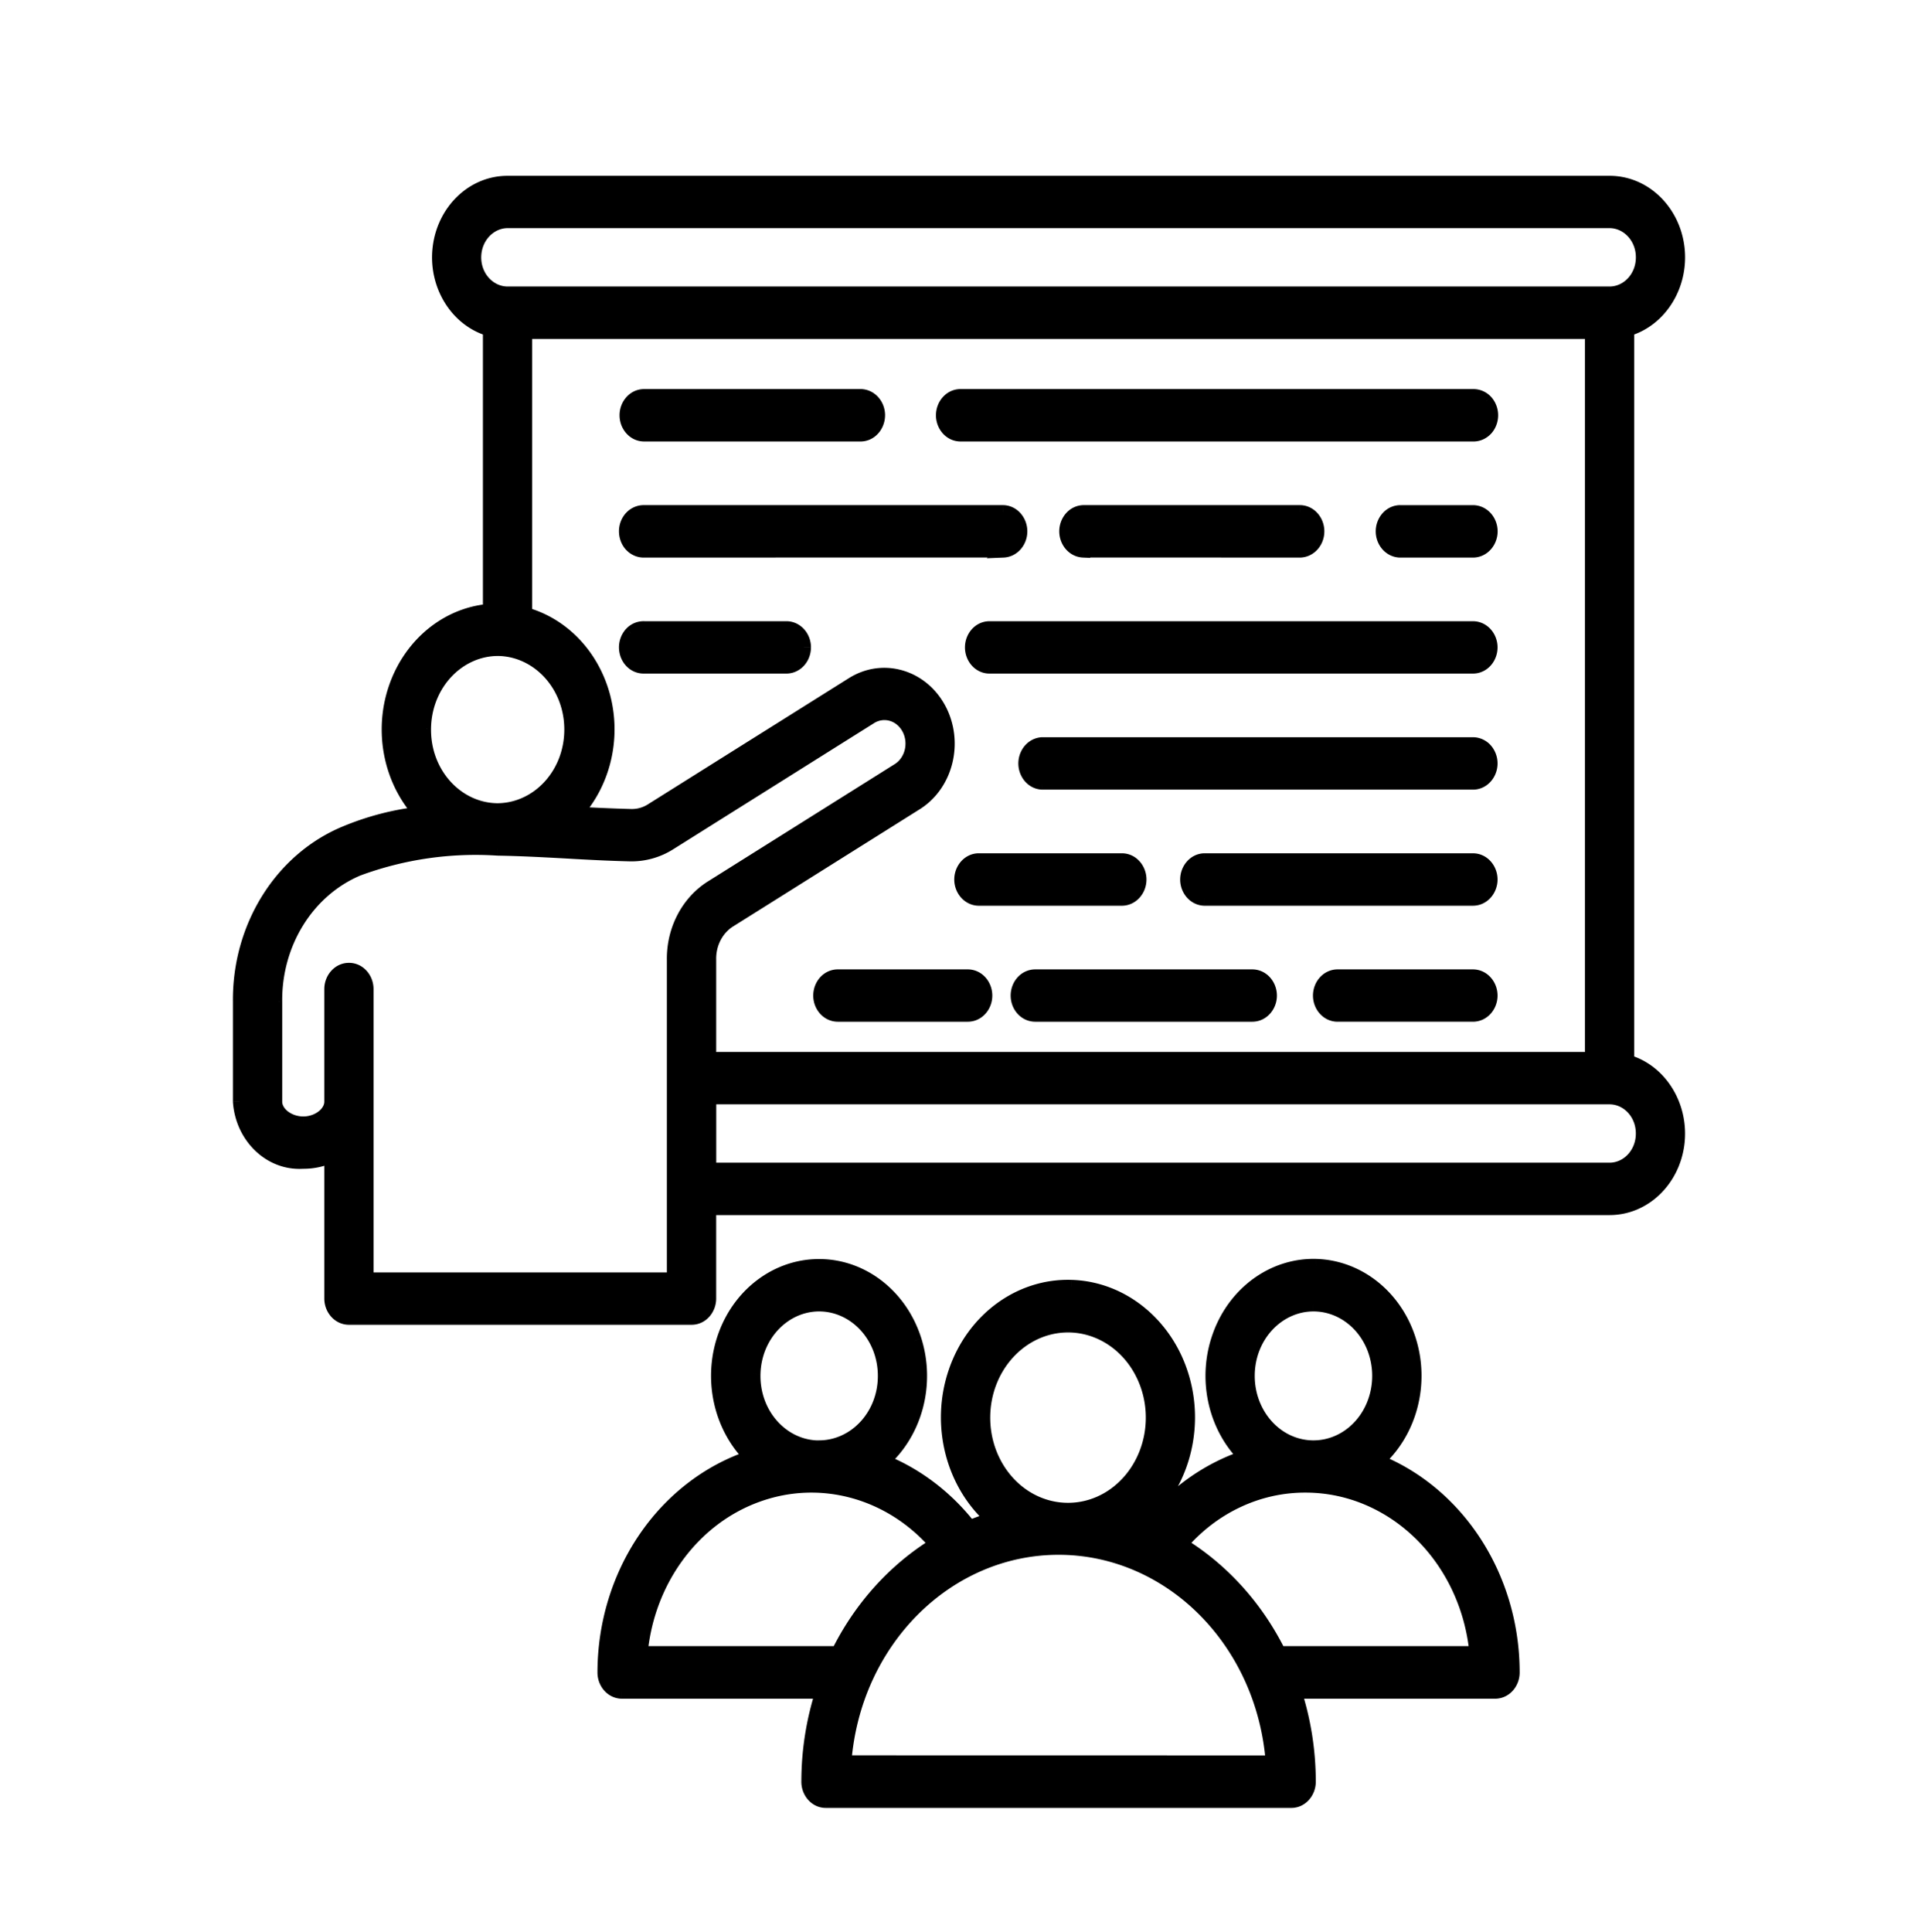 <svg xmlns="http://www.w3.org/2000/svg" width="140" height="141" fill="currentColor" viewBox="0 0 140 141">
  <mask id="a" width="107" height="120" x="16.5" y="12.331" maskUnits="userSpaceOnUse">
    <path d="M16.5 12.331h107v120h-107z"/>
    <path d="M118.787 77.464V24.052c2.429-.709 3.998-3.27 3.67-5.98-.329-2.71-2.456-4.74-4.97-4.74H37.049c-2.52 0-4.64 2.03-4.97 4.74-.328 2.71 1.241 5.271 3.67 5.98v20.52c-3.108.254-5.796 2.457-6.883 5.635-1.093 3.177-.377 6.753 1.819 9.158a19.964 19.964 0 0 0-5.505 1.43c-4.678 1.955-7.738 6.87-7.68 12.314v7.29c.176 2.6 2.244 4.567 4.636 4.406a4.81 4.81 0 0 0 2.036-.439v10.416-.006c0 .779.584 1.413 1.3 1.413h25.01c.716 0 1.294-.634 1.294-1.413v-6.592h65.706c2.519 0 4.645-2.024 4.974-4.74.324-2.71-1.246-5.272-3.675-5.975l.006-.005ZM68.566 51.759c-1.278-2.405-4.11-3.23-6.327-1.845L47.603 59.1a2.676 2.676 0 0 1-1.597.444 125.05 125.05 0 0 1-3.977-.173c2.02-2.215 2.805-5.433 2.042-8.443-.764-3.005-2.949-5.335-5.728-6.108V24.238h77.846v53.043H51.777v-7.238c-.027-1.194.562-2.307 1.527-2.884l13.566-8.518c2.216-1.396 2.974-4.47 1.696-6.882Zm-33.94-32.977c.005-1.448 1.087-2.624 2.418-2.63h80.444c1.336 0 2.418 1.182 2.418 2.63 0 1.453-1.082 2.63-2.418 2.63H37.049c-1.336 0-2.424-1.177-2.424-2.63Zm1.733 28.594c2.949.04 5.325 2.653 5.33 5.86.005 3.212-2.355 5.83-5.308 5.888h-.144c-2.959-.07-5.313-2.717-5.276-5.935.032-3.218 2.44-5.813 5.398-5.813ZM49.177 93.37H26.766V72.186c0-.779-.578-1.413-1.294-1.413-.716 0-1.3.634-1.3 1.413v8.218c0 .842-.949 1.58-2.036 1.58-1.087 0-2.036-.738-2.036-1.58v-7.29c-.048-4.285 2.36-8.149 6.04-9.689a24.767 24.767 0 0 1 10.203-1.476h.021c1.676.029 3.379.12 5.06.213 1.5.087 3.06.167 4.534.202a5.187 5.187 0 0 0 2.949-.825l14.63-9.187c.976-.611 2.223-.248 2.785.813.562 1.061.228 2.416-.748 3.028L52.008 64.71c-1.77 1.079-2.858 3.12-2.831 5.33v23.33Zm68.31-8.011H51.781v-5.26h65.706c1.337 0 2.418 1.176 2.418 2.63 0 1.453-1.081 2.63-2.418 2.63Zm-16.939 21.275c2.387-2.122 3.315-5.635 2.318-8.812-.992-3.172-3.697-5.341-6.783-5.439-3.081-.092-5.892 1.909-7.048 5.017-1.161 3.109-.419 6.673 1.856 8.934-2.779.929-5.255 2.705-7.133 5.122a11.774 11.774 0 0 0-.678-.26v-.006c3.054-2.387 4.364-6.632 3.26-10.542-1.102-3.91-4.374-6.621-8.14-6.737-3.76-.115-7.17 2.388-8.474 6.229-1.305 3.835-.212 8.155 2.715 10.727-.562.168-1.114.364-1.654.589-1.692-2.169-3.877-3.83-6.333-4.816 2.392-2.122 3.315-5.635 2.323-8.807-.997-3.177-3.702-5.346-6.783-5.438-3.086-.098-5.897 1.903-7.053 5.011-1.156 3.109-.413 6.673 1.861 8.94-6.347 2.122-10.685 8.495-10.69 15.721 0 .778.577 1.413 1.293 1.413h14.616a21.412 21.412 0 0 0-1.028 6.563c0 .779.583 1.413 1.299 1.413h33.951c.716 0 1.3-.634 1.3-1.413 0-2.238-.35-4.458-1.03-6.563h14.617c.716 0 1.294-.635 1.294-1.413 0-6.886-3.942-13.04-9.876-15.433Zm-4.672-11.42c1.936 0 3.68 1.27 4.423 3.213.737 1.95.329 4.187-1.04 5.675-1.368 1.488-3.43 1.932-5.218 1.131-1.787-.808-2.954-2.705-2.954-4.81 0-2.872 2.143-5.202 4.778-5.208h.011Zm-17.92 1.535c2.499 0 4.753 1.638 5.707 4.147.96 2.508.43 5.398-1.336 7.318-1.766 1.927-4.423 2.498-6.735 1.459-2.307-1.038-3.813-3.489-3.813-6.205.005-3.709 2.768-6.713 6.178-6.72Zm-18.168-1.534c2.646 0 4.789 2.33 4.789 5.208 0 2.872-2.143 5.202-4.79 5.202h-.248c-2.588-.15-4.598-2.515-4.53-5.335.064-2.815 2.186-5.07 4.779-5.075Zm-13.014 25.428c.504-5.294 3.802-9.781 8.437-11.482 4.635-1.707 9.758-.323 13.12 3.547-3.028 1.857-5.515 4.608-7.164 7.935H46.774Zm14.87 7.971v.006c.673-8.842 7.467-15.642 15.623-15.642 8.157 0 14.95 6.8 15.624 15.642l-31.247-.006Zm31.723-7.971c-1.649-3.327-4.136-6.078-7.17-7.935 2.36-2.74 5.66-4.286 9.111-4.268 6.407.006 11.784 5.271 12.452 12.203H93.367ZM68.82 30.309c0-.778.578-1.413 1.3-1.413h37.392c.355-.011.695.133.949.398.25.265.393.635.393 1.015 0 .38-.143.75-.393 1.015a1.25 1.25 0 0 1-.949.398H70.118c-.721 0-1.3-.634-1.3-1.413Zm39.997 8.473c0 .778-.584 1.413-1.305 1.413h-5.335c-.7-.03-1.257-.652-1.257-1.413 0-.762.557-1.39 1.257-1.413h5.335c.716 0 1.305.628 1.305 1.413Zm-.006 8.466c0 .784-.578 1.413-1.299 1.413h-35.32c-.7-.023-1.257-.646-1.257-1.413 0-.761.557-1.384 1.257-1.407h35.32c.716 0 1.299.628 1.299 1.407Zm0 8.472c0 .779-.583 1.413-1.299 1.413H76.089c-.705-.023-1.257-.652-1.257-1.413s.552-1.384 1.257-1.413h31.422c.345 0 .679.15.923.415.239.266.376.623.376.998Zm0 8.472c0 .779-.583 1.413-1.299 1.413h-19.61c-.7-.029-1.257-.651-1.257-1.413 0-.76.556-1.39 1.256-1.413h19.611c.721 0 1.299.635 1.299 1.413Zm-16.105 8.473c0 .778-.584 1.407-1.3 1.407H75.57c-.72 0-1.299-.629-1.299-1.407 0-.785.578-1.413 1.3-1.413h15.835c.715 0 1.299.628 1.299 1.413Zm16.105 0c0 .778-.583 1.407-1.299 1.407h-9.874c-.716 0-1.3-.629-1.3-1.407 0-.785.584-1.413 1.3-1.413h9.874c.716 0 1.299.628 1.299 1.413Zm-47.655-1.413h9.482c.716 0 1.294.628 1.294 1.413 0 .778-.578 1.407-1.294 1.407H61.16c-.715 0-1.299-.629-1.299-1.407 0-.785.578-1.413 1.294-1.413Zm20.773-5.647H71.412c-.7-.028-1.257-.651-1.257-1.413 0-.76.557-1.39 1.257-1.412h10.516c.7.023 1.257.651 1.257 1.412 0 .762-.557 1.385-1.257 1.413ZM58.695 47.247c0 .375-.138.739-.382 1.004a1.24 1.24 0 0 1-.917.41H47.023a1.235 1.235 0 0 1-.95-.398 1.481 1.481 0 0 1-.392-1.015c0-.381.143-.744.393-1.016a1.23 1.23 0 0 1 .949-.392h10.373c.716 0 1.3.629 1.3 1.407Zm20.38-7.059v.006c-.705-.029-1.256-.652-1.256-1.413s.551-1.39 1.257-1.413H94.91c.7.023 1.257.652 1.257 1.413s-.557 1.384-1.257 1.413l-15.835-.006Zm-5.838 0-26.214.006a1.255 1.255 0 0 1-.95-.398 1.492 1.492 0 0 1-.392-1.015c0-.386.143-.75.392-1.015.255-.265.594-.41.95-.398H73.23c.7.023 1.257.652 1.257 1.413s-.557 1.384-1.257 1.413l.006-.006ZM45.723 30.31c0-.779.578-1.413 1.3-1.413h15.824c.7.029 1.257.652 1.257 1.413s-.557 1.39-1.257 1.413H47.023c-.722 0-1.3-.635-1.3-1.413Z"/>
  </mask>
  <path d="M118.787 77.464V24.052c2.429-.709 3.998-3.27 3.67-5.98-.329-2.71-2.456-4.74-4.97-4.74H37.049c-2.52 0-4.64 2.03-4.97 4.74-.328 2.71 1.241 5.271 3.67 5.98v20.52c-3.108.254-5.796 2.457-6.883 5.635-1.093 3.177-.377 6.753 1.819 9.158a19.964 19.964 0 0 0-5.505 1.43c-4.678 1.955-7.738 6.87-7.68 12.314v7.29c.176 2.6 2.244 4.567 4.636 4.406a4.81 4.81 0 0 0 2.036-.439v10.416-.006c0 .779.584 1.413 1.3 1.413h25.01c.716 0 1.294-.634 1.294-1.413v-6.592h65.706c2.519 0 4.645-2.024 4.974-4.74.324-2.71-1.246-5.272-3.675-5.975l.006-.005ZM68.566 51.759c-1.278-2.405-4.11-3.23-6.327-1.845L47.603 59.1a2.676 2.676 0 0 1-1.597.444 125.05 125.05 0 0 1-3.977-.173c2.02-2.215 2.805-5.433 2.042-8.443-.764-3.005-2.949-5.335-5.728-6.108V24.238h77.846v53.043H51.777v-7.238c-.027-1.194.562-2.307 1.527-2.884l13.566-8.518c2.216-1.396 2.974-4.47 1.696-6.882Zm-33.94-32.977c.005-1.448 1.087-2.624 2.418-2.63h80.444c1.336 0 2.418 1.182 2.418 2.63 0 1.453-1.082 2.63-2.418 2.63H37.049c-1.336 0-2.424-1.177-2.424-2.63Zm1.733 28.594c2.949.04 5.325 2.653 5.33 5.86.005 3.212-2.355 5.83-5.308 5.888h-.144c-2.959-.07-5.313-2.717-5.276-5.935.032-3.218 2.44-5.813 5.398-5.813ZM49.177 93.37H26.766V72.186c0-.779-.578-1.413-1.294-1.413-.716 0-1.3.634-1.3 1.413v8.218c0 .842-.949 1.58-2.036 1.58-1.087 0-2.036-.738-2.036-1.58v-7.29c-.048-4.285 2.36-8.149 6.04-9.689a24.767 24.767 0 0 1 10.203-1.476h.021c1.676.029 3.379.12 5.06.213 1.5.087 3.06.167 4.534.202a5.187 5.187 0 0 0 2.949-.825l14.63-9.187c.976-.611 2.223-.248 2.785.813.562 1.061.228 2.416-.748 3.028L52.008 64.71c-1.77 1.079-2.858 3.12-2.831 5.33v23.33Zm68.31-8.011H51.781v-5.26h65.706c1.337 0 2.418 1.176 2.418 2.63 0 1.453-1.081 2.63-2.418 2.63Zm-16.939 21.275c2.387-2.122 3.315-5.635 2.318-8.812-.992-3.172-3.697-5.341-6.783-5.439-3.081-.092-5.892 1.909-7.048 5.017-1.161 3.109-.419 6.673 1.856 8.934-2.779.929-5.255 2.705-7.133 5.122a11.774 11.774 0 0 0-.678-.26v-.006c3.054-2.387 4.364-6.632 3.26-10.542-1.102-3.91-4.374-6.621-8.14-6.737-3.76-.115-7.17 2.388-8.474 6.229-1.305 3.835-.212 8.155 2.715 10.727-.562.168-1.114.364-1.654.589-1.692-2.169-3.877-3.83-6.333-4.816 2.392-2.122 3.315-5.635 2.323-8.807-.997-3.177-3.702-5.346-6.783-5.438-3.086-.098-5.897 1.903-7.053 5.011-1.156 3.109-.413 6.673 1.861 8.94-6.347 2.122-10.685 8.495-10.69 15.721 0 .778.577 1.413 1.293 1.413h14.616a21.412 21.412 0 0 0-1.028 6.563c0 .779.583 1.413 1.299 1.413h33.951c.716 0 1.3-.634 1.3-1.413 0-2.238-.35-4.458-1.03-6.563h14.617c.716 0 1.294-.635 1.294-1.413 0-6.886-3.942-13.04-9.876-15.433Zm-4.672-11.42c1.936 0 3.68 1.27 4.423 3.213.737 1.95.329 4.187-1.04 5.675-1.368 1.488-3.43 1.932-5.218 1.131-1.787-.808-2.954-2.705-2.954-4.81 0-2.872 2.143-5.202 4.778-5.208h.011Zm-17.92 1.535c2.499 0 4.753 1.638 5.707 4.147.96 2.508.43 5.398-1.336 7.318-1.766 1.927-4.423 2.498-6.735 1.459-2.307-1.038-3.813-3.489-3.813-6.205.005-3.709 2.768-6.713 6.178-6.72Zm-18.168-1.534c2.646 0 4.789 2.33 4.789 5.208 0 2.872-2.143 5.202-4.79 5.202h-.248c-2.588-.15-4.598-2.515-4.53-5.335.064-2.815 2.186-5.07 4.779-5.075Zm-13.014 25.428c.504-5.294 3.802-9.781 8.437-11.482 4.635-1.707 9.758-.323 13.12 3.547-3.028 1.857-5.515 4.608-7.164 7.935H46.774Zm14.87 7.971v.006c.673-8.842 7.467-15.642 15.623-15.642 8.157 0 14.95 6.8 15.624 15.642l-31.247-.006Zm31.723-7.971c-1.649-3.327-4.136-6.078-7.17-7.935 2.36-2.74 5.66-4.286 9.111-4.268 6.407.006 11.784 5.271 12.452 12.203H93.367ZM68.82 30.309c0-.778.578-1.413 1.3-1.413h37.392c.355-.011.695.133.949.398.25.265.393.635.393 1.015 0 .38-.143.75-.393 1.015a1.25 1.25 0 0 1-.949.398H70.118c-.721 0-1.3-.634-1.3-1.413Zm39.997 8.473c0 .778-.584 1.413-1.305 1.413h-5.335c-.7-.03-1.257-.652-1.257-1.413 0-.762.557-1.39 1.257-1.413h5.335c.716 0 1.305.628 1.305 1.413Zm-.006 8.466c0 .784-.578 1.413-1.299 1.413h-35.32c-.7-.023-1.257-.646-1.257-1.413 0-.761.557-1.384 1.257-1.407h35.32c.716 0 1.299.628 1.299 1.407Zm0 8.472c0 .779-.583 1.413-1.299 1.413H76.089c-.705-.023-1.257-.652-1.257-1.413s.552-1.384 1.257-1.413h31.422c.345 0 .679.15.923.415.239.266.376.623.376.998Zm0 8.472c0 .779-.583 1.413-1.299 1.413h-19.61c-.7-.029-1.257-.651-1.257-1.413 0-.76.556-1.39 1.256-1.413h19.611c.721 0 1.299.635 1.299 1.413Zm-16.105 8.473c0 .778-.584 1.407-1.3 1.407H75.57c-.72 0-1.299-.629-1.299-1.407 0-.785.578-1.413 1.3-1.413h15.835c.715 0 1.299.628 1.299 1.413Zm16.105 0c0 .778-.583 1.407-1.299 1.407h-9.874c-.716 0-1.3-.629-1.3-1.407 0-.785.584-1.413 1.3-1.413h9.874c.716 0 1.299.628 1.299 1.413Zm-47.655-1.413h9.482c.716 0 1.294.628 1.294 1.413 0 .778-.578 1.407-1.294 1.407H61.16c-.715 0-1.299-.629-1.299-1.407 0-.785.578-1.413 1.294-1.413Zm20.773-5.647H71.412c-.7-.028-1.257-.651-1.257-1.413 0-.76.557-1.39 1.257-1.412h10.516c.7.023 1.257.651 1.257 1.412 0 .762-.557 1.385-1.257 1.413ZM58.695 47.247c0 .375-.138.739-.382 1.004a1.24 1.24 0 0 1-.917.41H47.023a1.235 1.235 0 0 1-.95-.398 1.481 1.481 0 0 1-.392-1.015c0-.381.143-.744.393-1.016a1.23 1.23 0 0 1 .949-.392h10.373c.716 0 1.3.629 1.3 1.407Zm20.38-7.059v.006c-.705-.029-1.256-.652-1.256-1.413s.551-1.39 1.257-1.413H94.91c.7.023 1.257.652 1.257 1.413s-.557 1.384-1.257 1.413l-15.835-.006Zm-5.838 0-26.214.006a1.255 1.255 0 0 1-.95-.398 1.492 1.492 0 0 1-.392-1.015c0-.386.143-.75.392-1.015.255-.265.594-.41.95-.398H73.23c.7.023 1.257.652 1.257 1.413s-.557 1.384-1.257 1.413l.006-.006ZM45.723 30.31c0-.779.578-1.413 1.3-1.413h15.824c.7.029 1.257.652 1.257 1.413s-.557 1.39-1.257 1.413H47.023c-.722 0-1.3-.635-1.3-1.413Z"/>
  <path d="M34.875 18.788v-.006h-.5v.006h.5ZM109 47.084l-.006-.005-.368.338.006.006.368-.339Zm0 8.473-.006-.006-.368.338.006.006.368-.338Zm0 8.472-.006-.006-.368.339.006.005.368-.338Zm9.787 13.435.321.384.179-.15v-.234h-.5Zm0-53.412-.14-.48-.36.106v.374h.5Zm3.67-5.98.496-.06-.496.06Zm-90.378 0-.496-.06.496.06Zm3.67 5.98h.5v-.374l-.36-.105-.14.48Zm0 20.52.04.498.46-.037v-.461h-.5Zm-6.883 5.635.473.162-.473-.162Zm1.819 9.158.054.497.978-.108-.663-.726-.37.337Zm-5.505 1.43.193.462-.193-.462ZM17.5 73.11h.5v-.006l-.5.006Zm0 7.29H17v.016l.002.017.499-.034Zm4.636 4.406.004-.5h-.038l.034.5Zm2.036-.439h.5v-.776l-.707.321.207.455Zm27.604 3.818v-.5h-.5v.5h.5Zm70.68-4.74.497.06v-.001l-.497-.06Zm-3.675-5.975-.321-.384-.72.603.902.261.139-.48ZM68.566 51.76l.442-.234-.442.234Zm-6.327-1.845-.265-.425v.001l.265.424ZM47.603 59.1l-.266-.424-.011.008.277.416Zm-1.597.444.02-.5h-.009l-.01.5Zm-3.977-.173-.37-.337-.71.78 1.053.056.027-.499Zm2.042-8.443.484-.123-.484.123Zm-5.728-6.108h-.5v.38l.366.102.134-.482Zm0-20.583v-.5h-.5v.5h.5Zm77.846 0h.5v-.5h-.5v.5Zm0 53.043v.5h.5v-.5h-.5Zm-64.412 0h-.5v.5h.5v-.5Zm0-7.238h.5v-.012l-.5.012Zm1.527-2.884.256.43.01-.007-.266-.423ZM66.87 58.64l.265.423h.001l-.266-.423ZM34.625 18.78l-.5-.001v.002h.5Zm2.419-2.63v-.5h-.003l.003.5Zm-.685 31.225.007-.5h-.007v.5Zm5.33 5.86.5-.002-.5.001Zm-5.308 5.888v.5h.01l-.01-.5Zm-.144 0-.011.5h.011v-.5Zm-5.276-5.935.5.006-.5-.006Zm18.216 40.18v.5h.5v-.5h-.5Zm-22.411 0h-.5v.5h.5v-.5ZM20.1 73.115h.5v-.005l-.5.005Zm6.04-9.689-.172-.47-.01.005-.011.004.193.461Zm10.203-1.476-.033.499h.033v-.5Zm.021 0 .009-.5h-.009v.5Zm5.06.213.029-.5h-.002l-.027.5Zm4.534.202.014-.5h-.002l-.012.5Zm2.949-.825-.266-.423-.004.002.27.421Zm14.63-9.187-.265-.424.266.424Zm2.785.813.442-.234-.442.234Zm-.748 3.028-.265-.424.265.424ZM52.008 64.71l.26.427.006-.003-.266-.424Zm-2.831 5.33h.5v-.007l-.5.006Zm2.604 15.318h-.5v.5h.5v-.5Zm0-5.26v-.5h-.5v.5h.5Zm48.767 26.535-.332-.374-.602.536.747.302.187-.464Zm2.318-8.812-.478.149h.001l.477-.15Zm-6.783-5.439.016-.5h-.001l-.015.5ZM89.035 97.4l.468.175-.468-.175Zm1.856 8.934.158.474.77-.257-.576-.572-.352.355Zm-7.133 5.122-.191.461.352.146.234-.301-.395-.306Zm-.678-.26h-.5v.356l.336.117.163-.473Zm0-.006-.308-.394-.193.15v.244h.5ZM78.2 93.911l-.015.5.015-.5Zm-8.474 6.229.473.161-.473-.161Zm2.715 10.727.143.48.867-.258-.68-.597-.33.375Zm-1.654.589-.395.307.235.301.351-.147-.191-.461Zm-6.333-4.816-.331-.374-.605.537.75.301.186-.464Zm2.323-8.807.477-.149-.477.15Zm-6.783-5.438-.016.5h.001l.015-.5Zm-7.053 5.011.469.175-.469-.175Zm1.861 8.94.16.474.767-.257-.574-.571-.352.354Zm-10.69 15.721h-.5.5Zm15.91 1.413.475.153.211-.653h-.687v.5Zm34.492 0v-.5h-.687l.21.653.477-.153Zm1.362-28.265v-.5h-.008l.008.5Zm4.423 3.212.468-.177-.001-.001-.467.178Zm-1.04 5.675.369.339-.368-.339Zm-5.218 1.131-.206.455.002.001.204-.456Zm1.824-10.018.001.5h.008l-.009-.5Zm-17.908 1.534v-.5h-.001v.5Zm5.706 4.147-.467.177v.001l.467-.178Zm-1.336 7.318-.368-.338.368.338Zm-6.735 1.459-.206.456v.001l.206-.457Zm-3.813-6.205-.5-.001v.001h.5Zm-11.991-8.253v-.5h-.001v.5Zm-.25 10.41-.028.499.014.001h.015v-.5Zm-4.528-5.335.5.012v-.001l-.5-.011Zm-8.236 20.353-.498-.047-.052.547h.55v-.5Zm8.437-11.482.172.469h.001l-.173-.469Zm13.12 3.547.262.426.503-.309-.387-.445-.378.328Zm-7.164 7.935v.5h.31l.138-.278-.448-.222Zm.477 7.971v-.5h-.5v.5h.5Zm0 .006h-.5l.998.038-.498-.038Zm31.247 0v.5h.54l-.042-.538-.498.038Zm.476-7.977-.448.222.138.278h.31v-.5Zm-7.17-7.935-.378-.327-.384.446.501.307.261-.426Zm9.111-4.268-.002.5h.002v-.5Zm12.452 12.203v.5h.551l-.053-.548-.498.048Zm-.249-91.747v.5h.016l-.016-.5Zm.949.398.365-.342-.004-.004-.361.346Zm0 2.03.361.346.004-.003-.365-.343Zm-.949.398.016-.5h-.016v.5Zm-5.335 8.472-.021.5h.021v-.5Zm0-2.826v-.5h-.016l.016.5ZM72.191 48.661l-.016.5h.016v-.5Zm0-2.82v-.5h-.016l.016.5Zm3.898 11.292-.016.5h.016v-.5Zm0-2.826v-.5h-.02l.02.5Zm32.345.415.372-.334-.004-.004-.368.338ZM87.9 65.605l-.02.5h.02v-.5Zm0-2.826v-.5h-.016l.016.5Zm-5.972 2.826v.5h.02l-.02-.5Zm-10.516 0-.02.5h.02v-.5Zm0-2.826v-.5h-.017l.017.5Zm10.516 0 .017-.5h-.017v.5ZM47.023 48.66v-.5h-.016l.016.5Zm-.95-.397.365-.343-.364.343Zm0-2.03-.36-.347-.008.008.369.338Zm.95-.393-.025.5h.025v-.5Zm32.053-5.652v-.5h-.5v.5h.5Zm0 .006-.02.5.52.021v-.52h-.5Zm0-2.826v-.5h-.017l.017.5Zm15.835 0 .016-.5h-.016v.5Zm0 2.826v.5h.02l-.02-.5Zm-21.674-.006.364.343.793-.843h-1.157v.5Zm-26.214.006v-.5h-.017l.017.5Zm-.95-.398-.364.343.003.003.361-.346Zm0-2.03-.36-.346-.004.004.364.342Zm.95-.398-.017.5h.017v-.5Zm26.208 0 .017-.5h-.017v.5Zm0 2.826-.364-.343-.84.893 1.225-.05-.02-.5ZM62.847 28.896l.02-.5h-.02v.5Zm0 2.826v.5h.017l-.017-.5Zm56.44 45.742V24.052h-1v53.412h1Zm-.36-52.932c2.691-.785 4.381-3.596 4.026-6.52l-.993.12c.303 2.497-1.146 4.808-3.313 5.44l.28.96Zm4.026-6.52c-.355-2.929-2.667-5.18-5.466-5.18v1c2.229 0 4.171 1.807 4.473 4.3l.993-.12Zm-5.466-5.18H37.049v1h80.438v-1Zm-80.438 0c-2.805 0-5.11 2.252-5.466 5.18l.993.12c.302-2.493 2.239-4.3 4.473-4.3v-1Zm-5.466 5.18c-.355 2.924 1.335 5.735 4.026 6.52l.28-.96c-2.167-.632-3.616-2.944-3.313-5.44l-.993-.12Zm3.666 6.04v20.52h1v-20.52h-1Zm.46 20.022c-3.326.271-6.171 2.624-7.316 5.97l.946.324c1.029-3.008 3.56-5.062 6.45-5.298l-.08-.996Zm-7.316 5.97c-1.15 3.345-.4 7.114 1.922 9.658l.739-.674c-2.068-2.265-2.75-5.648-1.715-8.659l-.946-.325Zm2.237 8.824c-1.931.213-3.834.71-5.643 1.466l.386.923a19.465 19.465 0 0 1 5.366-1.395l-.11-.994Zm-5.643 1.466c-4.883 2.041-8.046 7.152-7.986 12.78l1-.01c-.057-5.262 2.9-9.978 7.372-11.847l-.386-.923Zm-7.986 12.775v7.29h1v-7.29h-1Zm.001 7.323c.19 2.836 2.462 5.054 5.168 4.871l-.068-.997c-2.077.14-3.943-1.575-4.102-3.941l-.998.067Zm5.13 4.873a5.31 5.31 0 0 0 2.247-.484l-.414-.91c-.582.265-1.2.399-1.825.394l-.008 1Zm1.54-.939v10.416h1V84.366h-1Zm1 10.416v-.006h-1v.006h1Zm-1-.006c0 1.015.769 1.913 1.8 1.913v-1c-.402 0-.8-.37-.8-.913h-1Zm1.8 1.913h25.01v-1h-25.01v1Zm25.01 0c1.033 0 1.794-.901 1.794-1.913h-1c0 .546-.396.913-.794.913v1Zm1.794-1.913v-6.592h-1v6.592h1Zm-.5-6.092h65.706v-1H51.776v1Zm65.706 0c2.803 0 5.115-2.245 5.471-5.18l-.993-.12c-.303 2.497-2.244 4.3-4.478 4.3v1Zm5.471-5.181c.349-2.924-1.341-5.735-4.033-6.514l-.278.96c2.166.627 3.616 2.938 3.318 5.436l.993.118Zm-3.851-5.65.006-.005-.642-.768-.006.005.642.767ZM69.007 51.524c-1.404-2.642-4.552-3.584-7.033-2.035l.53.848c1.953-1.22 4.468-.512 5.62 1.656l.883-.47Zm-7.034-2.035-14.636 9.188.531.847 14.637-9.188-.532-.847Zm-14.647 9.195c-.388.257-.84.38-1.3.36l-.04 1a3.176 3.176 0 0 0 1.893-.528l-.553-.832Zm-1.309.36a122.91 122.91 0 0 1-3.961-.172l-.054.998c1.378.075 2.695.145 3.993.174l.023-1Zm-3.619.664c2.138-2.343 2.96-5.736 2.157-8.903l-.97.246c.725 2.853-.022 5.897-1.925 7.983l.738.674Zm2.157-8.904c-.804-3.162-3.111-5.64-6.078-6.466l-.268.964c2.591.72 4.653 2.902 5.377 5.749l.97-.246Zm-5.712-5.984V24.238h-1v20.583h1Zm-.5-20.083h77.846v-1H38.343v1Zm77.346-.5V77.28h1V24.238h-1Zm.5 52.543H51.777v1h64.412v-1Zm-63.912.5v-7.238h-1v7.237h1Zm0-7.25c-.023-1.028.484-1.965 1.283-2.443l-.512-.858c-1.132.676-1.801 1.964-1.771 3.324l1-.023Zm1.293-2.449 13.565-8.518-.531-.847-13.566 8.519.532.846Zm13.566-8.518c2.453-1.544 3.264-4.912 1.872-7.539l-.884.468c1.164 2.195.46 4.977-1.52 6.225l.532.846Zm-32.01-40.28c.004-1.213.901-2.128 1.92-2.132l-.005-1c-1.643.007-2.91 1.446-2.916 3.128l1 .004Zm1.918-2.132h80.444v-1H37.043v1Zm80.444 0c1.021 0 1.918.917 1.918 2.13h1c0-1.683-1.266-3.13-2.918-3.13v1Zm1.918 2.13c0 1.217-.897 2.13-1.918 2.13v1c1.651 0 2.918-1.441 2.918-3.13h-1Zm-1.918 2.13H37.049v1h80.439v-1Zm-80.439 0c-1.023 0-1.924-.914-1.924-2.13h-1c0 1.69 1.274 3.13 2.924 3.13v-1Zm-.696 26.964c2.637.036 4.831 2.387 4.836 5.36l1-.002c-.005-3.44-2.563-6.314-5.823-6.358l-.013 1Zm4.836 5.36c.005 2.98-2.175 5.336-4.818 5.388l.02 1c3.264-.064 5.804-2.944 5.798-6.39l-1 .002Zm-4.808 5.388h-.144v1h.144v-1Zm-.132 0c-2.648-.062-4.823-2.445-4.788-5.429l-1-.011c-.04 3.452 2.494 6.363 5.765 6.44l.023-1Zm-4.788-5.43c.03-2.984 2.252-5.318 4.898-5.318v-1c-3.272 0-5.864 2.856-5.898 6.308l1 .01ZM49.177 92.87H26.766v1h22.411v-1Zm-21.911.5V72.186h-1v21.183h1Zm0-21.183c0-1.012-.761-1.913-1.794-1.913v1c.398 0 .794.367.794.913h1Zm-1.794-1.913c-1.031 0-1.8.898-1.8 1.913h1c0-.543.399-.913.8-.913v-1Zm-1.8 1.913v8.218h1v-8.218h-1Zm0 8.218c0 .226-.129.487-.417.711-.284.22-.685.37-1.119.37v1c.653 0 1.27-.221 1.733-.58.458-.356.803-.884.803-1.5h-1Zm-1.536 1.08c-.434 0-.835-.148-1.12-.369-.287-.224-.416-.485-.416-.71h-1c0 .616.345 1.144.803 1.5.462.359 1.08.58 1.733.58v-1Zm-1.536-1.08v-7.29h-1v7.29h1Zm0-7.295c-.046-4.102 2.258-7.769 5.733-9.223l-.386-.922C22.06 64.59 19.55 68.65 19.6 73.12l1-.011Zm5.712-9.214a24.267 24.267 0 0 1 9.998-1.447l.066-.998a25.268 25.268 0 0 0-10.408 1.506l.344.938Zm10.031-1.446h.021v-1h-.02v1Zm.013 0c1.665.028 3.358.12 5.04.212l.055-.998c-1.68-.092-3.391-.185-5.078-.214l-.017 1Zm5.039.212c1.502.087 3.068.168 4.551.203l.024-1a135.17 135.17 0 0 1-4.517-.201l-.058.998Zm4.549.203a5.686 5.686 0 0 0 3.232-.904l-.54-.842a4.687 4.687 0 0 1-2.664.746l-.028 1Zm3.228-.901 14.632-9.188-.532-.847-14.631 9.188.531.847Zm14.631-9.188c.712-.445 1.64-.2 2.077.624l.884-.468c-.688-1.299-2.252-1.78-3.492-1.003l.531.848Zm2.077.624c.448.846.167 1.907-.571 2.37l.53.848c1.214-.76 1.6-2.41.925-3.686l-.884.468Zm-.572 2.37-13.566 8.519.532.847 13.566-8.519-.532-.847Zm-13.56 8.515c-1.933 1.177-3.1 3.39-3.071 5.762l1-.012c-.025-2.046.982-3.916 2.592-4.896l-.52-.854Zm-3.071 5.756v23.33h1V70.04h-1Zm68.81 14.819H51.781v1h65.706v-1Zm-65.206.5V80.1h-1v5.26h1Zm-.5-4.76h65.706v-1H51.781v1Zm65.706 0c1.022 0 1.918.912 1.918 2.13h1c0-1.69-1.267-3.13-2.918-3.13v1Zm1.918 2.13c0 1.217-.896 2.13-1.918 2.13v1c1.651 0 2.918-1.441 2.918-3.13h-1Zm-18.525 24.279c2.541-2.26 3.516-5.98 2.463-9.336l-.954.3c.941 2.999.059 6.303-2.173 8.288l.664.748Zm2.463-9.336c-1.049-3.354-3.924-5.683-7.244-5.789l-.032 1c2.853.09 5.387 2.098 6.321 5.088l.955-.299Zm-7.245-5.789c-3.317-.1-6.308 2.054-7.532 5.343l.938.349c1.089-2.928 3.718-4.778 6.564-4.692l.03-1Zm-7.531 5.343c-1.228 3.284-.449 7.058 1.972 9.463l.704-.71c-2.13-2.116-2.835-5.471-1.74-8.403l-.936-.35Zm2.166 8.634c-2.877.961-5.434 2.798-7.37 5.289l.79.613c1.82-2.342 4.215-4.058 6.896-4.954l-.316-.948Zm-6.783 5.134a12.22 12.22 0 0 0-.707-.271l-.327.946c.222.076.435.159.65.248l.384-.923Zm-.37.202v-.006h-1v.006h1Zm-.193.388c3.225-2.521 4.59-6.979 3.435-11.072l-.962.271c1.051 3.728-.204 7.759-3.088 10.013l.615.788Zm3.435-11.072c-1.156-4.097-4.6-6.978-8.606-7.1l-.03 1c3.523.107 6.623 2.648 7.674 6.371l.962-.271Zm-8.606-7.1c-4.002-.123-7.596 2.54-8.963 6.567l.946.322c1.242-3.655 4.468-5.998 7.986-5.89l.03-1Zm-8.963 6.567c-1.367 4.017-.229 8.551 2.858 11.264l.66-.751c-2.767-2.432-3.815-6.537-2.572-10.191l-.947-.322Zm3.046 10.409c-.58.172-1.147.374-1.705.606l.384.923a16.2 16.2 0 0 1 1.606-.57l-.285-.959Zm-1.118.76c-1.744-2.235-4-3.952-6.54-4.972l-.373.928c2.37.952 4.485 2.557 6.124 4.659l.789-.615Zm-6.395-4.134c2.547-2.26 3.516-5.98 2.468-9.33l-.954.299c.936 2.994.06 6.298-2.177 8.283l.663.748Zm2.468-9.33c-1.054-3.36-3.929-5.69-7.245-5.79l-.03 1c2.847.086 5.381 2.093 6.321 5.089l.954-.3Zm-7.244-5.789c-3.322-.106-6.314 2.048-7.538 5.337l.938.349c1.089-2.928 3.718-4.777 6.569-4.687l.031-.999Zm-7.538 5.337c-1.221 3.285-.442 7.057 1.978 9.468l.705-.708c-2.13-2.123-2.836-5.479-1.745-8.411l-.938-.349Zm2.172 8.64c-6.572 2.197-11.027 8.776-11.033 16.195h1c.005-7.033 4.227-13.2 10.35-15.247l-.317-.948Zm-11.033 16.195c0 1.012.761 1.913 1.794 1.913v-1c-.398 0-.794-.368-.794-.913h-1Zm1.794 1.913h14.616v-1H45.405v1Zm14.14-.654a21.917 21.917 0 0 0-1.052 6.717h1c0-2.186.341-4.354 1.004-6.41l-.952-.307Zm-1.052 6.717c0 1.014.768 1.913 1.799 1.913v-1c-.401 0-.8-.37-.8-.913h-1Zm1.799 1.913h33.951v-1H60.292v1Zm33.951 0c1.03 0 1.8-.899 1.8-1.913h-1c0 .543-.399.913-.8.913v1Zm1.8-1.913c0-2.29-.359-4.562-1.053-6.717l-.952.307a20.917 20.917 0 0 1 1.005 6.41h1Zm-1.53-6.063h14.617v-1H94.514v1Zm14.617 0c1.033 0 1.794-.901 1.794-1.913h-1c0 .545-.396.913-.794.913v1Zm1.794-1.913c0-7.07-4.048-13.42-10.189-15.897l-.374.928c5.728 2.31 9.563 8.267 9.563 14.969h1ZM95.876 95.715c1.708 0 3.28 1.121 3.956 2.89l.934-.356c-.809-2.118-2.727-3.534-4.89-3.534v1Zm3.955 2.889c.673 1.78.296 3.817-.94 5.16l.737.677c1.501-1.633 1.94-4.072 1.139-6.19l-.936.353Zm-.94 5.16c-1.228 1.336-3.062 1.723-4.645 1.012l-.41.913c1.992.893 4.283.392 5.792-1.248l-.737-.677Zm-4.644 1.013c-1.592-.719-2.66-2.428-2.66-4.354h-1c0 2.283 1.266 4.37 3.248 5.265l.412-.911Zm-2.66-4.354c0-2.637 1.958-4.703 4.28-4.708l-.003-1c-2.95.006-5.277 2.6-5.277 5.708h1Zm4.287-4.708h.01l-.016-1h-.011l.017 1Zm-17.917 1.534c2.27 0 4.35 1.49 5.239 3.824l.934-.355c-1.02-2.684-3.448-4.47-6.173-4.47v1Zm5.24 3.825c.894 2.338.395 5.026-1.238 6.802l.736.677c1.898-2.065 2.46-5.156 1.435-7.836l-.934.357Zm-1.239 6.802c-1.626 1.774-4.053 2.288-6.162 1.341l-.41.913c2.517 1.129 5.403.502 7.31-1.578l-.738-.676Zm-6.161 1.341c-2.111-.95-3.518-3.211-3.518-5.749h-1c0 2.894 1.605 5.535 4.108 6.661l.41-.912Zm-3.518-5.748c.005-3.473 2.583-6.215 5.679-6.22l-.002-1c-3.724.006-6.672 3.274-6.677 7.218l1 .002Zm-12.491-7.754c2.331 0 4.289 2.066 4.289 4.708h1c0-3.114-2.328-5.708-5.29-5.708v1Zm4.289 4.708c0 2.635-1.957 4.702-4.29 4.702v1c2.962 0 5.29-2.594 5.29-5.702h-1Zm-4.29 4.702h-.248v1h.249v-1Zm-.22 0c-2.282-.132-4.12-2.234-4.057-4.823l-1-.024c-.075 3.051 2.106 5.678 5 5.846l.058-.999Zm-4.057-4.824c.058-2.581 1.994-4.581 4.279-4.586l-.002-1c-2.902.006-5.208 2.516-5.277 5.564l1 .022Zm-8.238 20.39c.487-5.122 3.674-9.432 8.111-11.061l-.344-.939c-4.833 1.774-8.243 6.438-8.763 11.905l.996.095Zm8.112-11.061c4.43-1.632 9.337-.315 12.57 3.405l.755-.655c-3.492-4.019-8.831-5.471-13.67-3.688l.345.938Zm12.686 2.651c-3.112 1.909-5.662 4.732-7.351 8.14l.896.444c1.61-3.247 4.033-5.925 6.978-7.731l-.523-.853Zm-6.903 7.862H46.774v1h14.393v-1Zm-.023 8.471v.006h1v-.006h-1Zm.998.044c.657-8.617 7.264-15.18 15.125-15.18v-1c-8.452 0-15.431 7.037-16.122 16.104l.997.076Zm15.125-15.18c7.86 0 14.469 6.563 15.125 15.179l.997-.075c-.69-9.067-7.67-16.104-16.122-16.104v1Zm15.624 14.642-31.247-.006v1l31.247.006v-1Zm.924-7.699c-1.689-3.408-4.24-6.232-7.356-8.14l-.523.853c2.95 1.806 5.374 4.484 6.983 7.731l.896-.444Zm-7.239-7.387c2.27-2.635 5.432-4.111 8.73-4.094l.005-1c-3.607-.018-7.042 1.597-9.492 4.441l.757.653Zm8.732-4.094c6.116.005 11.308 5.041 11.955 11.751l.995-.096c-.69-7.154-6.253-12.649-12.95-12.655v1Zm12.452 11.203H93.367v1h14.393v-1ZM69.319 30.309c0-.544.394-.913.8-.913v-1c-1.038 0-1.8.9-1.8 1.913h1Zm.8-.913h37.392v-1H70.118v1Zm37.408 0a.758.758 0 0 1 .573.244l.721-.692a1.755 1.755 0 0 0-1.326-.551l.032.999Zm.569.24a.994.994 0 0 1 .257.673h1c0-.502-.188-.995-.528-1.357l-.729.685Zm.257.673c0 .26-.099.505-.257.673l.729.685c.34-.362.528-.856.528-1.358h-1Zm-.253.67a.757.757 0 0 1-.573.244l-.032.999c.505.016.979-.19 1.326-.552l-.721-.692Zm-.589.243H70.118v1h37.393v-1Zm-37.393 0c-.405 0-.8-.369-.8-.913h-1c0 1.013.763 1.913 1.8 1.913v-1Zm38.198 7.56c0 .54-.397.913-.805.913v1c1.035 0 1.805-.898 1.805-1.913h-1Zm-.805.913h-5.335v1h5.335v-1Zm-5.314 0c-.399-.017-.778-.385-.778-.913h-1c0 .994.735 1.87 1.736 1.912l.042-1Zm-.778-.913c0-.532.382-.9.774-.914l-.033-1c-1.009.034-1.741.923-1.741 1.913h1Zm.757-.913h5.335v-1h-5.335v1Zm5.335 0c.405 0 .805.368.805.913h1c0-1.025-.778-1.913-1.805-1.913v1Zm.799 9.379c0 .549-.392.913-.799.913v1c1.036 0 1.799-.893 1.799-1.913h-1Zm-.799.913h-35.32v1h35.32v-1Zm-35.303 0c-.393-.013-.774-.377-.774-.913h-1c0 .998.734 1.88 1.74 1.913l.034-1Zm-.774-.913c0-.53.38-.895.774-.907l-.033-1c-1.006.033-1.74.914-1.74 1.907h1Zm.757-.907h35.32v-1h-35.32v1Zm35.32 0c.404 0 .799.367.799.907h1c0-1.017-.771-1.907-1.799-1.907v1Zm.799 9.38c0 .542-.398.912-.799.912v1c1.031 0 1.799-.898 1.799-1.913h-1Zm-.799.912H76.089v1h31.422v-1Zm-31.406 0c-.395-.013-.773-.38-.773-.913h-1c0 .99.726 1.88 1.74 1.913l.033-1Zm-.773-.913c0-.53.375-.897.777-.913l-.04-1c-1.009.042-1.737.92-1.737 1.913h1Zm.757-.913h31.422v-1H76.089v1Zm31.422 0a.76.76 0 0 1 .555.254l.736-.677a1.758 1.758 0 0 0-1.291-.577v1Zm.551.25c.155.171.248.41.248.663h1a2 2 0 0 0-.504-1.332l-.744.669Zm.248 9.135c0 .543-.398.913-.799.913v1c1.031 0 1.799-.898 1.799-1.913h-1Zm-.799.913h-19.61v1h19.61v-1Zm-19.59 0c-.399-.016-.778-.385-.778-.913h-1c0 .995.735 1.872 1.737 1.913l.04-1Zm-.778-.913c0-.531.382-.9.774-.913l-.033-1c-1.008.034-1.74.923-1.74 1.913h1Zm.757-.913h19.611v-1h-19.61v1Zm19.611 0c.405 0 .799.37.799.913h1c0-1.013-.762-1.913-1.799-1.913v1Zm-15.306 9.386c0 .54-.396.907-.8.907v1c1.029 0 1.8-.89 1.8-1.907h-1Zm-.8.907H75.57v1h15.836v-1Zm-15.835 0c-.407 0-.799-.366-.799-.907h-1c0 1.015.764 1.907 1.8 1.907v-1Zm-.799-.907c0-.549.393-.913.8-.913v-1c-1.037 0-1.8.892-1.8 1.913h1Zm.8-.913h15.835v-1H75.57v1Zm15.835 0c.402 0 .799.366.799.913h1c0-1.022-.77-1.913-1.8-1.913v1Zm16.904.913c0 .54-.395.907-.799.907v1c1.028 0 1.799-.89 1.799-1.907h-1Zm-.799.907h-9.874v1h9.874v-1Zm-9.874 0c-.404 0-.8-.367-.8-.907h-1c0 1.017.771 1.907 1.8 1.907v-1Zm-.8-.907c0-.547.397-.913.8-.913v-1c-1.03 0-1.8.891-1.8 1.913h1Zm.8-.913h9.874v-1h-9.874v1Zm9.874 0c.402 0 .799.366.799.913h1c0-1.022-.77-1.913-1.799-1.913v1Zm-46.356 0h9.482v-1h-9.482v1Zm9.482 0c.4 0 .794.363.794.913h1c0-1.02-.762-1.913-1.794-1.913v1Zm.794.913c0 .542-.393.907-.794.907v1c1.031 0 1.794-.893 1.794-1.907h-1Zm-.794.907H61.16v1h9.477v-1Zm-9.477 0c-.403 0-.799-.367-.799-.907h-1c0 1.017.771 1.907 1.8 1.907v-1Zm-.799-.907c0-.55.394-.913.794-.913v-1c-1.032 0-1.794.894-1.794 1.913h1Zm21.567-7.56H71.412v1h10.516v-1Zm-10.496 0c-.398-.016-.777-.385-.777-.913h-1c0 .995.735 1.872 1.736 1.913l.041-1Zm-.777-.913c0-.531.381-.9.773-.913l-.033-1c-1.008.034-1.74.923-1.74 1.913h1Zm.757-.912h10.516v-1H71.412v1Zm10.5 0c.391.012.773.38.773.912h1c0-.99-.732-1.879-1.74-1.912l-.033 1Zm.773.912c0 .529-.379.898-.778.914l.042.999c1.001-.041 1.736-.918 1.736-1.913h-1Zm-24.49-16.944a.99.99 0 0 1-.25.665l.736.676c.333-.361.514-.847.514-1.341h-1Zm-.25.665a.74.74 0 0 1-.55.248v1c.489 0 .95-.206 1.286-.572l-.736-.676Zm-.55.248H47.024v1h10.373v-1Zm-10.388 0a.735.735 0 0 1-.569-.24l-.729.684c.352.374.83.572 1.33.555l-.032-1Zm-.57-.24a.982.982 0 0 1-.256-.673h-1c0 .508.189.995.528 1.357l.729-.685Zm-.256-.673c0-.257.097-.499.26-.677l-.736-.677a2.002 2.002 0 0 0-.524 1.354h1Zm.253-.67A.73.73 0 0 1 47 46.34l.048-1a1.729 1.729 0 0 0-1.334.546l.721.693Zm.589-.238h10.373v-1H47.023v1Zm10.373 0c.404 0 .8.367.8.907h1c0-1.017-.772-1.907-1.8-1.907v1Zm21.18-6.152v.006h1v-.006h-1Zm.52-.494c-.402-.016-.777-.383-.777-.913h-1c0 .993.728 1.872 1.736 1.913l.041-1Zm-.777-.913c0-.533.377-.9.773-.913l-.033-1c-1.015.034-1.74.924-1.74 1.913h1Zm.757-.913H94.91v-1H79.076v1Zm15.819 0c.391.013.773.381.773.913h1c0-.99-.732-1.88-1.74-1.913l-.034 1Zm.773.913c0 .528-.38.897-.778.914l.041.999c1.002-.041 1.737-.918 1.737-1.913h-1Zm-.757.913-15.835-.006v1l15.835.006v-1Zm-21.674-.006-26.214.006v1l26.214-.006v-1Zm-26.23.006a.756.756 0 0 1-.573-.244l-.721.692c.346.362.82.568 1.326.552l-.033-1Zm-.57-.24a.992.992 0 0 1-.256-.673h-1c0 .502.188.995.528 1.358l.729-.685Zm-.256-.673c0-.264.098-.503.257-.673l-.73-.684a1.98 1.98 0 0 0-.527 1.357h1Zm.253-.669a.755.755 0 0 1 .572-.244l.033-1c-.506-.016-.98.19-1.327.552l.722.692Zm.589-.244H73.23v-1H47.023v1Zm26.192 0c.392.013.773.381.773.913h1c0-.99-.732-1.88-1.74-1.913l-.033 1Zm.773.913c0 .528-.379.897-.777.914l.041.999c1.002-.041 1.736-.918 1.736-1.913h-1Zm-.392 1.756.005-.006-.728-.685-.006.006.729.685ZM46.223 30.309c0-.544.395-.913.8-.913v-1c-1.038 0-1.8.9-1.8 1.913h1Zm.8-.913h15.824v-1H47.023v1Zm15.803 0c.399.016.778.385.778.913h1c0-.995-.735-1.871-1.736-1.913l-.041 1Zm.778.913c0 .532-.382.9-.773.913l.032 1c1.009-.034 1.74-.922 1.74-1.913h-1Zm-.757.913H47.023v1h15.824v-1Zm-15.824 0c-.406 0-.8-.369-.8-.913h-1c0 1.013.762 1.913 1.8 1.913v-1Z" mask="url(#a)"/>
</svg>

